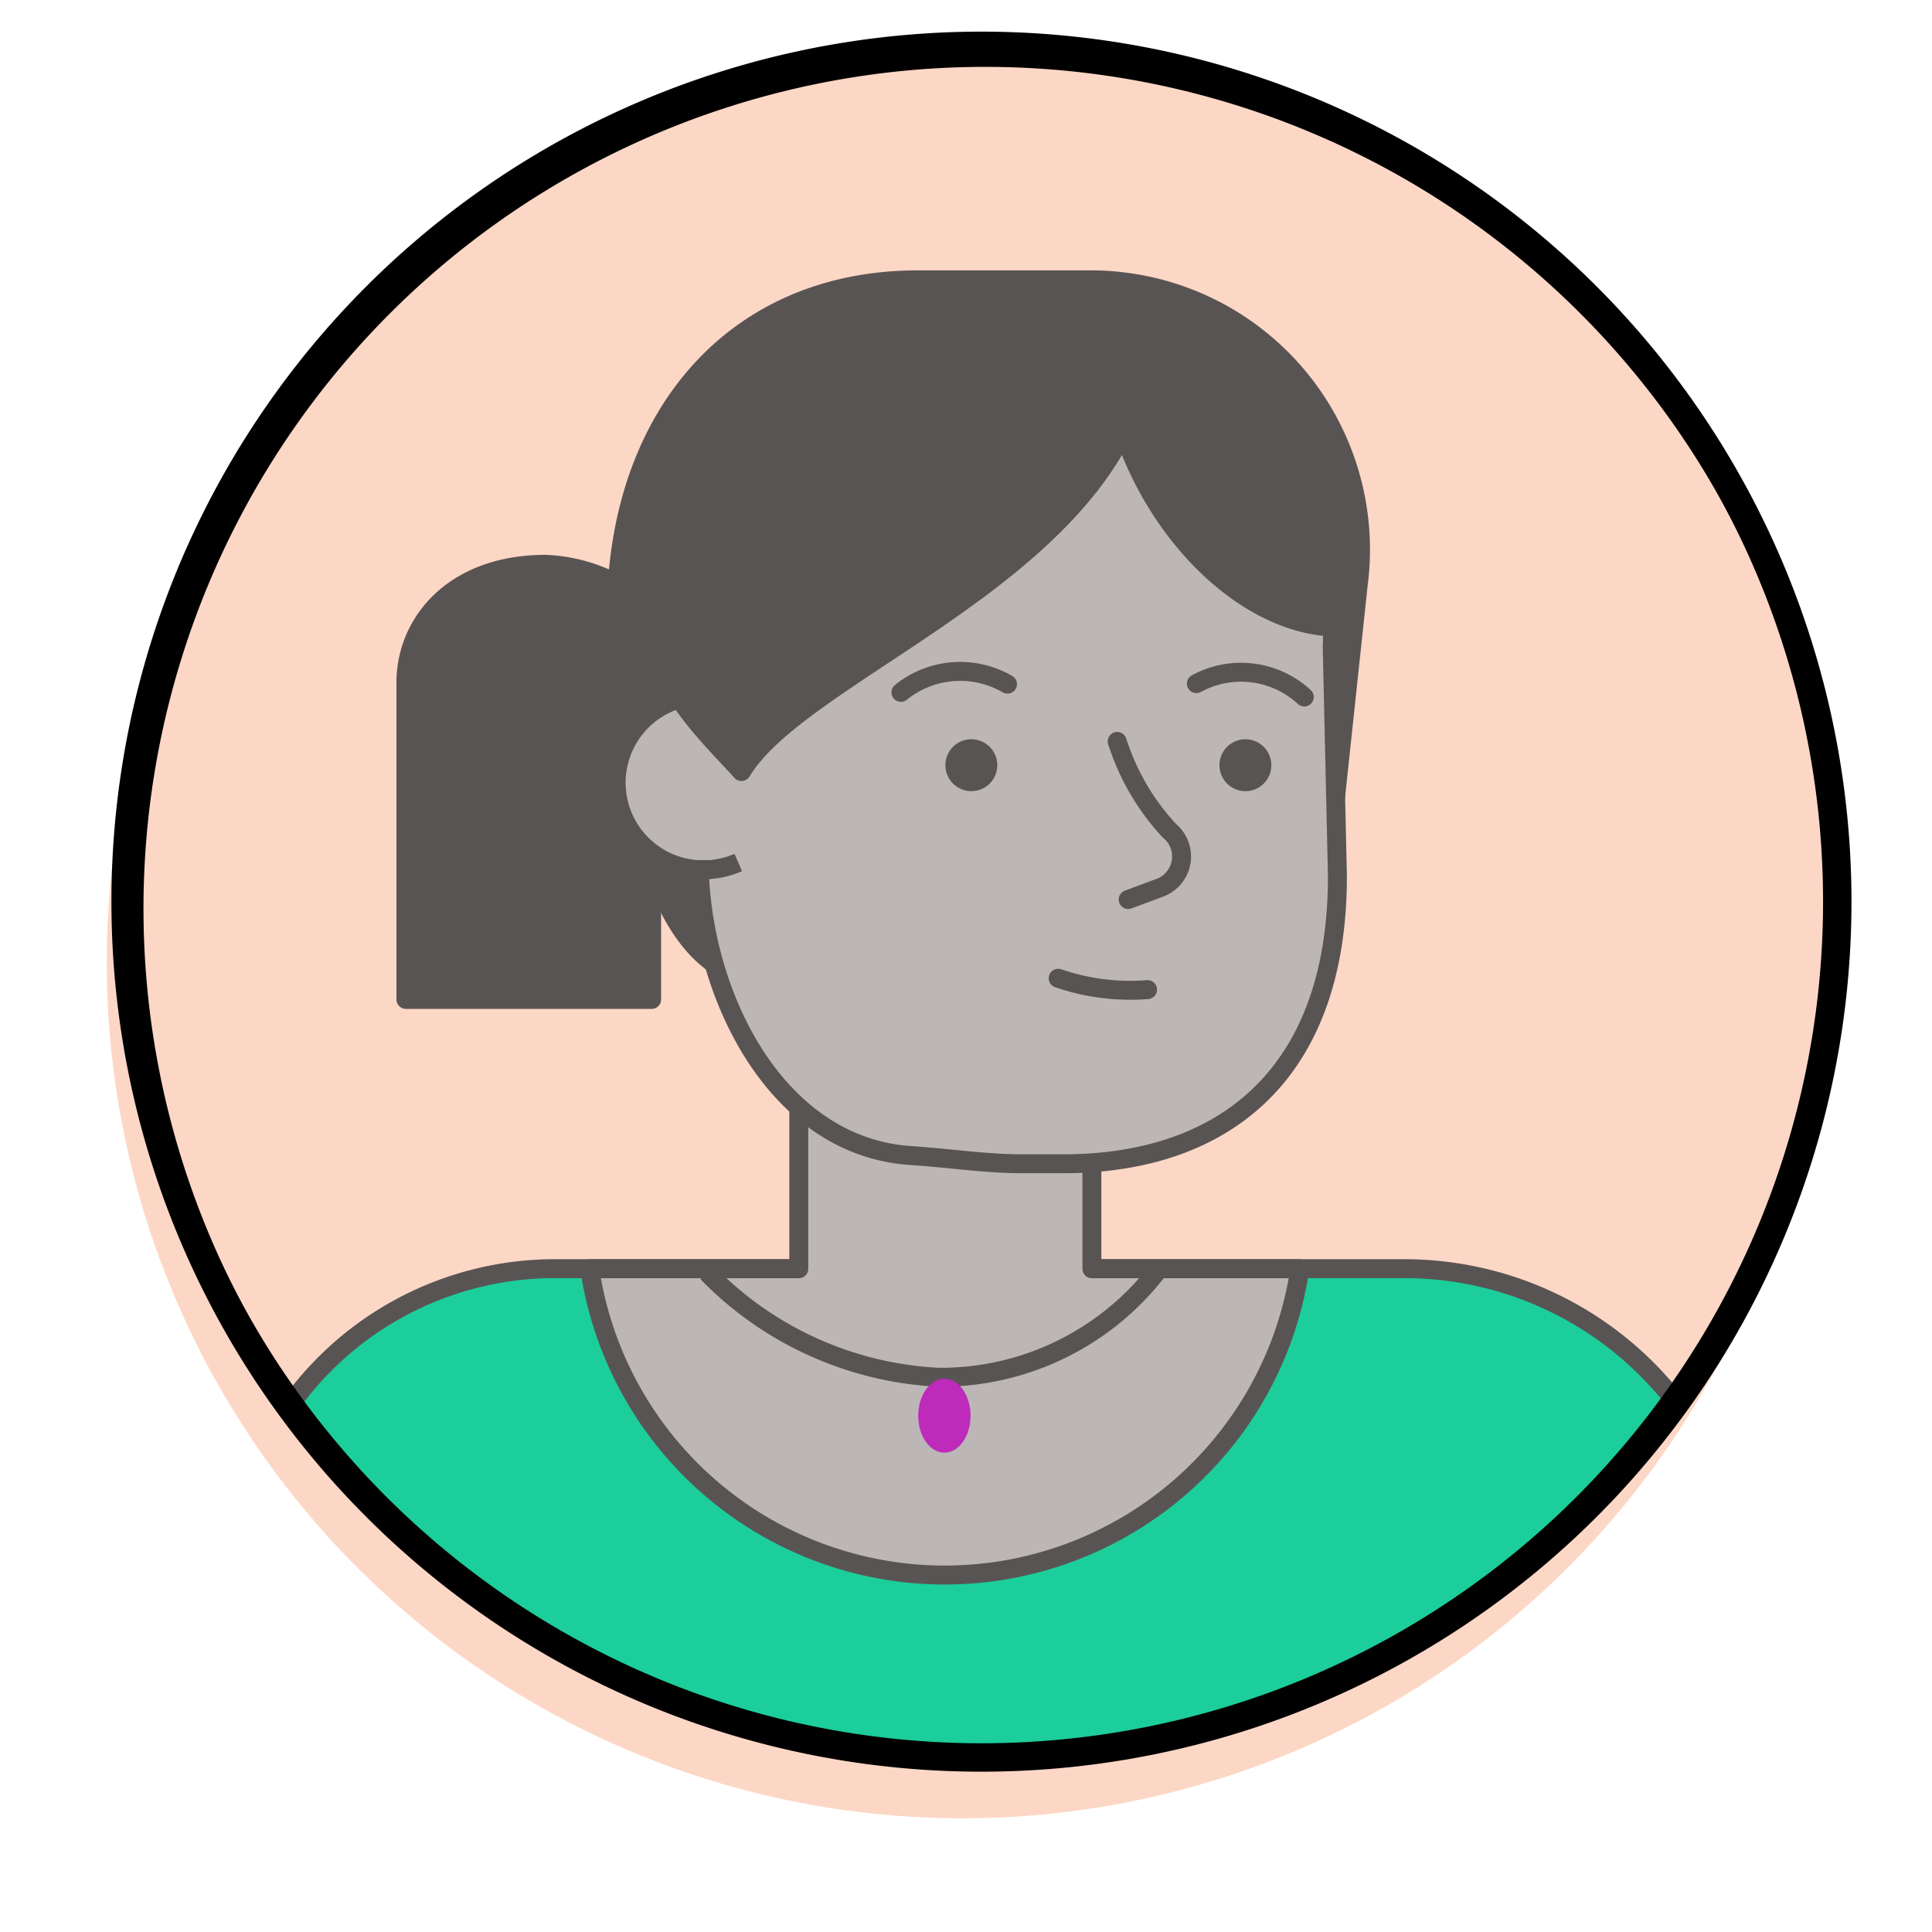 <svg xmlns="http://www.w3.org/2000/svg" xmlns:xlink="http://www.w3.org/1999/xlink" width="50.999" height="50.999" viewBox="0 0 50.999 50.999">
  <defs>
    <filter id="Path_42452-3" x="0" y="0" width="50.999" height="50.999" filterUnits="userSpaceOnUse">
      <feOffset dy="2" input="SourceAlpha"/>
      <feGaussianBlur stdDeviation="1" result="blur"/>
      <feFlood flood-opacity="0.514"/>
      <feComposite operator="in" in2="blur"/>
      <feComposite in="SourceGraphic"/>
    </filter>
    <clipPath id="clip-path">
      <path id="Path_42452-3-5" data-name="Path 42452-3-5" d="M960.2,550.938a22.592,22.592,0,1,1,.185,0Z" fill="none"/>
    </clipPath>
  </defs>
  <g id="Group_48654" data-name="Group 48654" transform="translate(-364.999 -433.79)">
    <g transform="matrix(1, 0, 0, 1, 365, 433.79)" filter="url(#Path_42452-3)">
      <path id="Path_42452-3-2" data-name="Path 42452-3" d="M354.865,196.877a22.591,22.591,0,1,1,.185,0Z" transform="translate(-329.55 -150.88)" fill="#fdd7c5"/>
    </g>
    <g id="Group_48653" data-name="Group 48653" transform="translate(-569.289 -70.574)">
      <g id="Group_48652" data-name="Group 48652" clip-path="url(#clip-path)">
        <g id="Group_48650" data-name="Group 48650">
          <g id="Group_48651" data-name="Group 48651">
            <path id="Path_42452-3-4" data-name="Path 42452-3-4" d="M960.2,550.937a22.592,22.592,0,1,1,.185,0Z" fill="#fdd7c5"/>
          </g>
          <g id="Mask_Group_165" data-name="Mask Group 165">
            <g id="Group_48633" data-name="Group 48633">
              <g id="Niece">
                <g id="Mask_Group_165-2" data-name="Mask Group 165-2">
                  <g id="Group_48543" data-name="Group 48543">
                    <g id="Group_23210" data-name="Group 23210">
                      <g id="Group_48542" data-name="Group 48542">
                        <path id="Path_5510" data-name="Path 5510" d="M952.623,522.178a4.353,4.353,0,0,0-3.932-2.918c-2.432,0-3.688,1.54-3.688,3.121v8.365h6.486v-7.107Z" fill="#595454"/>
                        <path id="Path_5511" data-name="Path 5511" d="M952.623,522.178a4.353,4.353,0,0,0-3.932-2.918c-2.432,0-3.688,1.54-3.688,3.121v8.365h6.486v-7.107Z" fill="none" stroke="#595454" stroke-linecap="round" stroke-linejoin="round" stroke-width="0.5"/>
                        <path id="Path_5512" data-name="Path 5512" d="M959.747,532.072l4.839.429c2.295,0,4.266-.622,4.509-2.9l1.046-9.806a7.117,7.117,0,0,0-6.134-7.983,6.793,6.793,0,0,0-.924-.061h-4.568c-5.266,0-8.42,4.258-7.9,10.05.407,7,2.369,9.8,6.083,7.876a3.136,3.136,0,0,0,3.048,2.4" fill="#595454"/>
                        <path id="Path_5513" data-name="Path 5513" d="M959.747,532.072l4.839.429c2.295,0,4.266-.622,4.509-2.9l1.046-9.806a7.117,7.117,0,0,0-6.134-7.983,6.793,6.793,0,0,0-.924-.061h-4.568c-5.266,0-8.42,4.258-7.9,10.05.407,7,2.369,9.8,6.083,7.876A3.136,3.136,0,0,0,959.747,532.072Z" fill="none" stroke="#595454" stroke-linecap="round" stroke-linejoin="round" stroke-width="0.5"/>
                        <path id="Path_5514" data-name="Path 5514" d="M959.539,534.8a17.316,17.316,0,0,0,1.748.083h1.056c4.287,0,7.242-2.4,7.242-7.592l-.137-6.063a7.074,7.074,0,0,0-6.746-7.386c-.087,0-.174-.006-.261-.007h-3.079a7.158,7.158,0,0,0-7.394,6.912h0c-.006.16-.006.321,0,.481,0,1.369.8,4.381.777,5.838-.037,3.119.927,5.145,2.637,6.35l.013,6.267h7.6v-4.818Z" fill="#bcb7b6"/>
                        <path id="Path_5516" data-name="Path 5516" d="M960.6,524.7a.685.685,0,1,1-.535-.808h0a.682.682,0,0,1,.534.806h0" fill="#595454"/>
                        <path id="Path_5517" data-name="Path 5517" d="M967.834,524.7a.685.685,0,1,1-.535-.808h0a.682.682,0,0,1,.534.806h0" fill="#595454"/>
                        <path id="Path_5518" data-name="Path 5518" d="M963.779,523.935a6.242,6.242,0,0,0,1.376,2.356.881.881,0,0,1-.232,1.5l-.855.318" fill="none" stroke="#595454" stroke-linecap="round" stroke-miterlimit="10" stroke-width="0.5"/>
                        <path id="Path_5519" data-name="Path 5519" d="M962.221,530.187a5.853,5.853,0,0,0,2.359.3" fill="none" stroke="#595454" stroke-linecap="round" stroke-miterlimit="10" stroke-width="0.5"/>
                        <path id="Path_5520" data-name="Path 5520" d="M960.883,522.424a2.487,2.487,0,0,0-2.813.216" fill="none" stroke="#595454" stroke-linecap="round" stroke-miterlimit="10" stroke-width="0.5"/>
                        <path id="Path_5521" data-name="Path 5521" d="M968.717,522.763a2.459,2.459,0,0,0-2.848-.353" fill="none" stroke="#595454" stroke-linecap="round" stroke-miterlimit="10" stroke-width="0.5"/>
                        <path id="Path_5522" data-name="Path 5522" d="M953.776,527.131a2.3,2.3,0,1,1,0-4.213Z" fill="#bcb7b6"/>
                        <path id="Path_5523" data-name="Path 5523" d="M953.776,527.131a2.3,2.3,0,1,1,0-4.213" fill="none" stroke="#595454" stroke-miterlimit="10" stroke-width="0.5"/>
                        <path id="Path_5524" data-name="Path 5524" d="M963.489,513.054c0,4.147,3.242,7.96,6.244,7.865v-4.1Z" fill="#595454"/>
                        <path id="Path_5525" data-name="Path 5525" d="M963.489,513.054c0,4.147,3.242,7.96,6.244,7.865v-4.1Z" fill="none" stroke="#595454" stroke-linecap="round" stroke-linejoin="round" stroke-width="0.5"/>
                        <path id="Path_5526" data-name="Path 5526" d="M964.585,512.481c.524,6.53-8.962,9.3-10.725,12.25-.887-1.005-2.812-2.622-2.812-5.72l1-1.784,4.527-4.174Z" fill="#595454"/>
                        <path id="Path_5527" data-name="Path 5527" d="M964.585,512.481c.524,6.53-8.962,9.3-10.725,12.25-.887-1.005-2.812-2.622-2.812-5.72l1-1.784,4.527-4.174Z" fill="none" stroke="#595454" stroke-linecap="round" stroke-linejoin="round" stroke-width="0.5"/>
                        <path id="Path_5528" data-name="Path 5528" d="M940.35,546.436a8.583,8.583,0,0,1,8.583-8.583h22.423a9.056,9.056,0,0,1,9.057,9.057h0v22.248a4.8,4.8,0,0,1-4.8,4.8H945.649a5.28,5.28,0,0,1-5.28-5.276Z" fill="#1cce9b"/>
                        <path id="Path_5529" data-name="Path 5529" d="M940.35,546.436a8.583,8.583,0,0,1,8.583-8.583h22.423a9.056,9.056,0,0,1,9.057,9.057h0v22.248a4.8,4.8,0,0,1-4.8,4.8H945.649a5.28,5.28,0,0,1-5.28-5.276Z" fill="none" stroke="#595454" stroke-miterlimit="10" stroke-width="0.5"/>
                        <path id="Path_5530" data-name="Path 5530" d="M980.414,548.136v21.027a4.806,4.806,0,0,1-4.8,4.8h-22.65v-4.477l13.363-3.138Z" fill="#eee7e7"/>
                        <path id="Path_5531" data-name="Path 5531" d="M980.414,548.136v21.027a4.806,4.806,0,0,1-4.8,4.8h-22.65" fill="none" stroke="#595454" stroke-miterlimit="10" stroke-width="0.5"/>
                        <path id="Path_5532" data-name="Path 5532" d="M963.071,535v2.932h5.494a9.519,9.519,0,0,1-18.745,0h5.664v-3.021Z" fill="#bcb7b6"/>
                        <path id="Path_5533" data-name="Path 5533" d="M963.111,534.835v3.02H968.6a9.475,9.475,0,0,1-18.745,0h5.519v-4.374" fill="none" stroke="#595454" stroke-linejoin="round" stroke-width="0.5"/>
                        <line id="Line_448" data-name="Line 448" y2="18.989" transform="translate(949.859 549.968)" fill="none" stroke="#595454" stroke-linecap="round" stroke-linejoin="round" stroke-width="0.5"/>
                        <line id="Line_541" data-name="Line 541" y2="18.989" transform="translate(971.86 549.968)" fill="none" stroke="#595454" stroke-linecap="round" stroke-linejoin="round" stroke-width="0.5"/>
                        <path id="Path_5541" data-name="Path 5541" d="M964.857,537.891a7.229,7.229,0,0,1-5.8,2.828,9.134,9.134,0,0,1-6.1-2.762" fill="none" stroke="#595454" stroke-miterlimit="10" stroke-width="0.5"/>
                        <path id="Path_5542" data-name="Path 5542" d="M958.526,541.735c0,.539.309.975.691.975s.691-.437.691-.975-.309-.975-.691-.975-.691.437-.691.975" fill="#be2bbb"/>
                      </g>
                    </g>
                  </g>
                </g>
              </g>
              <path id="Path_44550-3" data-name="Path 44550-3" d="M952.745,527.067c0,3.441,1.968,7.563,5.586,7.8.99.063,1.974.219,2.961.217h1.057c4.287,0,7.243-2.4,7.243-7.591l-.138-6.063a7.071,7.071,0,0,0-6.743-7.385h0c-.087,0-.173-.007-.261-.007" fill="none" stroke="#595454" stroke-miterlimit="10" stroke-width="0.5"/>
            </g>
          </g>
          <path id="Path_42452-3-5-2" data-name="Path 42452-3-5" d="M960.2,550.938a22.592,22.592,0,1,1,.185,0Z" fill="none" stroke="#000" stroke-width="0.75"/>
        </g>
      </g>
    </g>
    <path id="Path_42452-3-3" data-name="Path 42452-3" d="M354.865,196.877a22.591,22.591,0,1,1,.185,0Z" transform="translate(35.949 283.305)" fill="none" stroke="#000" stroke-width="0.75"/>
  </g>
</svg>
